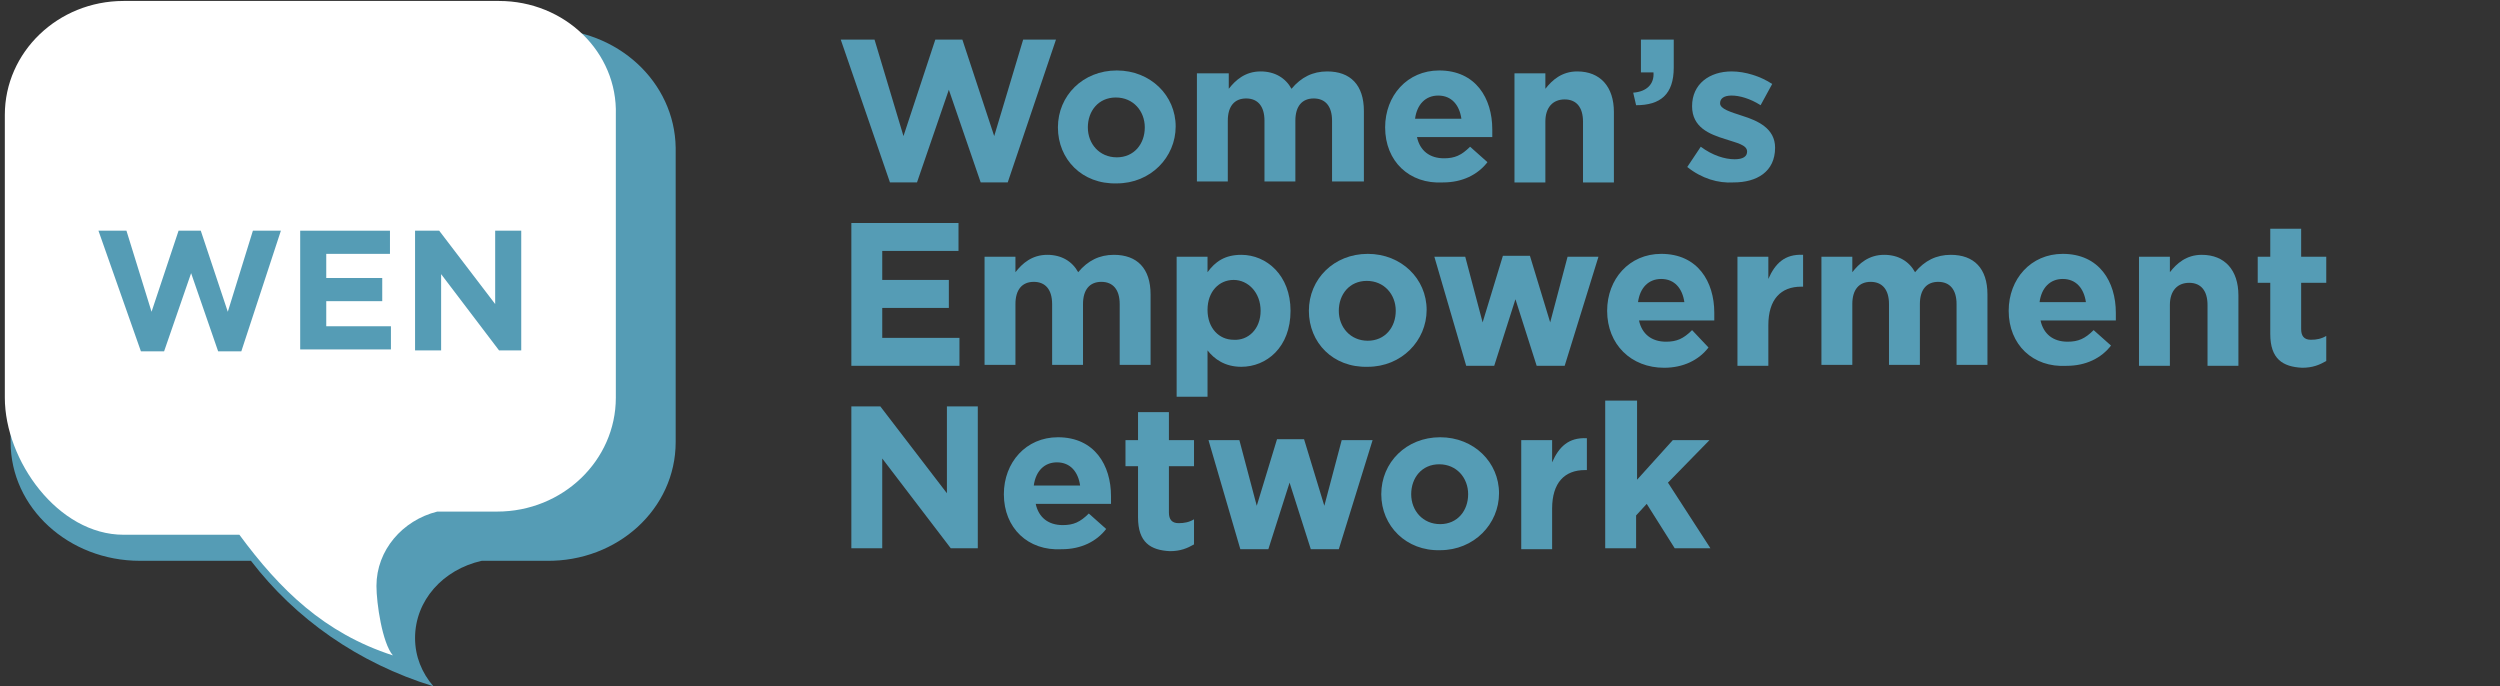 <?xml version="1.0" encoding="utf-8"?>
<!-- Generator: Adobe Illustrator 22.0.1, SVG Export Plug-In . SVG Version: 6.00 Build 0)  -->
<svg version="1.1" id="Layer_1" xmlns="http://www.w3.org/2000/svg" xmlns:xlink="http://www.w3.org/1999/xlink" x="0px" y="0px"
	 viewBox="0 0 259 71.1" style="enable-background:new 0 0 259 71.1;" xml:space="preserve">
<rect x="0" y="0" width="259" height="71.1" fill="#333333" stroke="none"/>
<style type="text/css">
	.st0{fill:#559CB5;}
	.st1{fill:#FFFFFF;}
	.st2{fill:none;}
	.st3{enable-background:new    ;}
</style>
<g>
	<g>
		<g>
			<g>
				<path class="st0" d="M56.6,3h-42C7.1,3,1.1,8.5,1.1,15.3v30.5c0,6.8,6,12.3,13.4,12.3H26c4.6,6,11.1,10.6,18.9,13
					c-1.2-1.4-1.9-3.1-1.9-5c0-3.9,2.9-7.1,6.9-8h6.7C64,58.2,70,52.7,70,45.8V15.3C69.9,8.5,64,3,56.6,3z"/>
			</g>
		</g>
	</g>
	<g>
		<path class="st1" d="M51.7,0.1H12.8C6,0.1,0.5,5.4,0.5,11.9v29.3c0,6.5,5.5,14.2,12.3,14.2h12c4.2,5.7,8.8,10.2,15.9,12.5
			c-1.1-1.3-1.7-5.4-1.7-7.2c0-3.7,2.7-6.8,6.3-7.7h6.2c6.8,0,12.3-5.3,12.3-11.8V11.9C64,5.4,58.5,0.1,51.7,0.1z"/>
	</g>
</g>
<g>
	<g>
		<path class="st0" d="M10.2,23.9h2.9l2.6,8.4l2.8-8.4h2.3l2.8,8.4l2.6-8.4h2.9L25,36.4h-2.4l-2.8-8.1l-2.8,8.1h-2.4L10.2,23.9z"/>
		<path class="st0" d="M31.1,23.9h9.3v2.4h-6.6v2.5h5.8v2.4h-5.8v2.6h6.7v2.4h-9.4V23.9z"/>
		<path class="st0" d="M43,23.9h2.5l5.8,7.6v-7.6h2.7v12.4h-2.3l-6-7.9v7.9H43C43,36.3,43,23.9,43,23.9z"/>
	</g>
</g>
<rect x="86.5" y="3.5" class="st2" width="157.3" height="54.8"/>
<g class="st3">
	<path class="st0" d="M87.1,4.1h3.5l3,10l3.3-10h2.8l3.3,10l3-10h3.4l-5,14.8h-2.8l-3.3-9.6l-3.3,9.6h-2.8L87.1,4.1z"/>
	<path class="st0" d="M109.6,13.2L109.6,13.2c0-3.3,2.6-5.9,6.1-5.9c3.5,0,6.1,2.6,6.1,5.8v0c0,3.2-2.6,5.9-6.1,5.9
		C112.1,19.1,109.6,16.5,109.6,13.2z M118.6,13.2L118.6,13.2c0-1.7-1.2-3.1-3-3.1c-1.8,0-2.9,1.4-2.9,3.1v0c0,1.7,1.2,3.1,3,3.1
		C117.5,16.3,118.6,14.9,118.6,13.2z"/>
	<path class="st0" d="M124.1,7.6h3.2v1.6c0.7-0.9,1.7-1.8,3.3-1.8c1.5,0,2.6,0.7,3.2,1.8c1-1.2,2.2-1.8,3.7-1.8
		c2.4,0,3.8,1.4,3.8,4.1v7.3H138v-6.3c0-1.5-0.7-2.3-1.9-2.3c-1.2,0-1.9,0.8-1.9,2.3v6.3H131v-6.3c0-1.5-0.7-2.3-1.9-2.3
		c-1.2,0-1.9,0.8-1.9,2.3v6.3h-3.2V7.6z"/>
	<path class="st0" d="M143.5,13.2L143.5,13.2c0-3.3,2.3-5.9,5.6-5.9c3.8,0,5.5,2.9,5.5,6.1c0,0.3,0,0.5,0,0.8h-7.8
		c0.3,1.4,1.3,2.2,2.8,2.2c1.1,0,1.8-0.3,2.7-1.2l1.8,1.6c-1,1.3-2.6,2.1-4.6,2.1C146,19.1,143.5,16.7,143.5,13.2z M151.4,12.3
		c-0.2-1.4-1-2.4-2.4-2.4c-1.3,0-2.2,0.9-2.4,2.4H151.4z"/>
	<path class="st0" d="M156.9,7.6h3.2v1.6c0.7-0.9,1.7-1.8,3.3-1.8c2.4,0,3.8,1.6,3.8,4.2v7.3H164v-6.3c0-1.5-0.7-2.3-1.9-2.3
		s-2,0.8-2,2.3v6.3h-3.2V7.6z"/>
	<path class="st0" d="M169.2,9.6c1.4-0.1,2.2-0.9,2.1-2.1h-1.3V4.1h3.4V7c0,2.8-1.4,3.9-3.9,3.9L169.2,9.6z"/>
	<path class="st0" d="M174.8,17.3l1.4-2.1c1.2,0.9,2.5,1.3,3.5,1.3c0.9,0,1.3-0.3,1.3-0.8v0c0-0.7-1.1-0.9-2.3-1.3
		c-1.6-0.5-3.4-1.2-3.4-3.4v0c0-2.3,1.8-3.6,4.1-3.6c1.4,0,3,0.5,4.2,1.3l-1.2,2.2c-1.1-0.7-2.2-1-3-1c-0.8,0-1.2,0.3-1.2,0.8v0
		c0,0.6,1.1,0.9,2.3,1.3c1.6,0.5,3.4,1.3,3.4,3.3v0c0,2.5-1.9,3.6-4.3,3.6C178,19,176.3,18.5,174.8,17.3z"/>
</g>
<g class="st3">
	<path class="st0" d="M88.2,23.1h11.1V26h-7.9v3h6.9v2.9h-6.9v3.1h8v2.9H88.2V23.1z"/>
	<path class="st0" d="M102,26.6h3.2v1.6c0.7-0.9,1.7-1.8,3.3-1.8c1.5,0,2.6,0.7,3.2,1.8c1-1.2,2.2-1.8,3.7-1.8
		c2.4,0,3.8,1.4,3.8,4.1v7.3H116v-6.3c0-1.5-0.7-2.3-1.9-2.3s-1.9,0.8-1.9,2.3v6.3H109v-6.3c0-1.5-0.7-2.3-1.9-2.3s-1.9,0.8-1.9,2.3
		v6.3H102V26.6z"/>
	<path class="st0" d="M121.9,26.6h3.2v1.6c0.8-1.1,1.8-1.8,3.5-1.8c2.6,0,5.1,2.1,5.1,5.8v0c0,3.8-2.5,5.8-5.1,5.8
		c-1.7,0-2.8-0.8-3.5-1.7v4.8h-3.2V26.6z M130.6,32.2L130.6,32.2c0-1.9-1.3-3.2-2.8-3.2c-1.5,0-2.7,1.2-2.7,3.1v0
		c0,1.9,1.2,3.1,2.7,3.1C129.3,35.3,130.6,34.1,130.6,32.2z"/>
	<path class="st0" d="M135.6,32.2L135.6,32.2c0-3.3,2.6-5.9,6.1-5.9c3.5,0,6.1,2.6,6.1,5.8v0c0,3.2-2.6,5.9-6.1,5.9
		C138.1,38.1,135.6,35.5,135.6,32.2z M144.6,32.2L144.6,32.2c0-1.7-1.2-3.1-3-3.1c-1.8,0-2.9,1.4-2.9,3.1v0c0,1.7,1.2,3.1,3,3.1
		C143.5,35.3,144.6,33.9,144.6,32.2z"/>
	<path class="st0" d="M148.6,26.6h3.2l1.8,6.8l2.1-6.9h2.8l2.1,6.9l1.8-6.8h3.2l-3.5,11.3h-2.9l-2.2-6.9l-2.2,6.9h-2.9L148.6,26.6z"
		/>
	<path class="st0" d="M166.5,32.2L166.5,32.2c0-3.3,2.3-5.9,5.6-5.9c3.8,0,5.5,2.9,5.5,6.1c0,0.3,0,0.5,0,0.8h-7.8
		c0.3,1.4,1.3,2.2,2.8,2.2c1.1,0,1.8-0.3,2.7-1.2L177,36c-1,1.3-2.6,2.1-4.6,2.1C169,38.1,166.5,35.7,166.5,32.2z M174.5,31.3
		c-0.2-1.4-1-2.4-2.4-2.4c-1.3,0-2.2,0.9-2.4,2.4H174.5z"/>
	<path class="st0" d="M180,26.6h3.2v2.3c0.7-1.6,1.7-2.6,3.6-2.5v3.3h-0.2c-2.1,0-3.4,1.3-3.4,4v4.2H180V26.6z"/>
	<path class="st0" d="M188.7,26.6h3.2v1.6c0.7-0.9,1.7-1.8,3.3-1.8c1.5,0,2.6,0.7,3.2,1.8c1-1.2,2.2-1.8,3.7-1.8
		c2.4,0,3.8,1.4,3.8,4.1v7.3h-3.2v-6.3c0-1.5-0.7-2.3-1.9-2.3c-1.2,0-1.9,0.8-1.9,2.3v6.3h-3.2v-6.3c0-1.5-0.7-2.3-1.9-2.3
		c-1.2,0-1.9,0.8-1.9,2.3v6.3h-3.2V26.6z"/>
	<path class="st0" d="M208.1,32.2L208.1,32.2c0-3.3,2.3-5.9,5.6-5.9c3.8,0,5.5,2.9,5.5,6.1c0,0.3,0,0.5,0,0.8h-7.8
		c0.3,1.4,1.3,2.2,2.8,2.2c1.1,0,1.8-0.3,2.7-1.2l1.8,1.6c-1,1.3-2.6,2.1-4.6,2.1C210.6,38.1,208.1,35.7,208.1,32.2z M216.1,31.3
		c-0.2-1.4-1-2.4-2.4-2.4c-1.3,0-2.2,0.9-2.4,2.4H216.1z"/>
	<path class="st0" d="M221.6,26.6h3.2v1.6c0.7-0.9,1.7-1.8,3.3-1.8c2.4,0,3.8,1.6,3.8,4.2v7.3h-3.2v-6.3c0-1.5-0.7-2.3-1.9-2.3
		s-2,0.8-2,2.3v6.3h-3.2V26.6z"/>
	<path class="st0" d="M235.2,34.6v-5.3h-1.3v-2.7h1.3v-2.9h3.2v2.9h2.6v2.7h-2.6v4.8c0,0.7,0.3,1.1,1,1.1c0.6,0,1.1-0.1,1.6-0.4v2.6
		c-0.7,0.4-1.4,0.7-2.5,0.7C236.5,38,235.2,37.2,235.2,34.6z"/>
</g>
<g class="st3">
	<path class="st0" d="M88.2,42.1h3l6.9,9v-9h3.2v14.7h-2.8l-7.1-9.3v9.3h-3.2V42.1z"/>
	<path class="st0" d="M104,51.2L104,51.2c0-3.3,2.3-5.9,5.6-5.9c3.8,0,5.5,2.9,5.5,6.1c0,0.3,0,0.5,0,0.8h-7.8
		c0.3,1.4,1.3,2.2,2.8,2.2c1.1,0,1.8-0.3,2.7-1.2l1.8,1.6c-1,1.3-2.6,2.1-4.6,2.1C106.5,57.1,104,54.7,104,51.2z M111.9,50.3
		c-0.2-1.4-1-2.4-2.4-2.4c-1.3,0-2.2,0.9-2.4,2.4H111.9z"/>
	<path class="st0" d="M117.9,53.6v-5.3h-1.3v-2.7h1.3v-2.9h3.2v2.9h2.6v2.7h-2.6v4.8c0,0.7,0.3,1.1,1,1.1c0.6,0,1.1-0.1,1.6-0.4v2.6
		c-0.7,0.4-1.4,0.7-2.5,0.7C119.2,57,117.9,56.2,117.9,53.6z"/>
	<path class="st0" d="M125.2,45.6h3.2l1.8,6.8l2.1-6.9h2.8l2.1,6.9l1.8-6.8h3.2l-3.5,11.3h-2.9l-2.2-6.9l-2.2,6.9h-2.9L125.2,45.6z"
		/>
	<path class="st0" d="M143.1,51.2L143.1,51.2c0-3.3,2.6-5.9,6.1-5.9c3.5,0,6.1,2.6,6.1,5.8v0c0,3.2-2.6,5.9-6.1,5.9
		C145.7,57.1,143.1,54.5,143.1,51.2z M152.1,51.2L152.1,51.2c0-1.7-1.2-3.1-3-3.1c-1.8,0-2.9,1.4-2.9,3.1v0c0,1.7,1.2,3.1,3,3.1
		C151,54.3,152.1,52.9,152.1,51.2z"/>
	<path class="st0" d="M157.6,45.6h3.2v2.3c0.7-1.6,1.7-2.6,3.6-2.5v3.3h-0.2c-2.1,0-3.4,1.3-3.4,4v4.2h-3.2V45.6z"/>
	<path class="st0" d="M166.4,41.5h3.2v8.2l3.7-4.1h3.8l-4.3,4.4l4.4,6.8h-3.7l-2.9-4.6l-1.1,1.2v3.4h-3.2V41.5z"/>
</g>
</svg>
